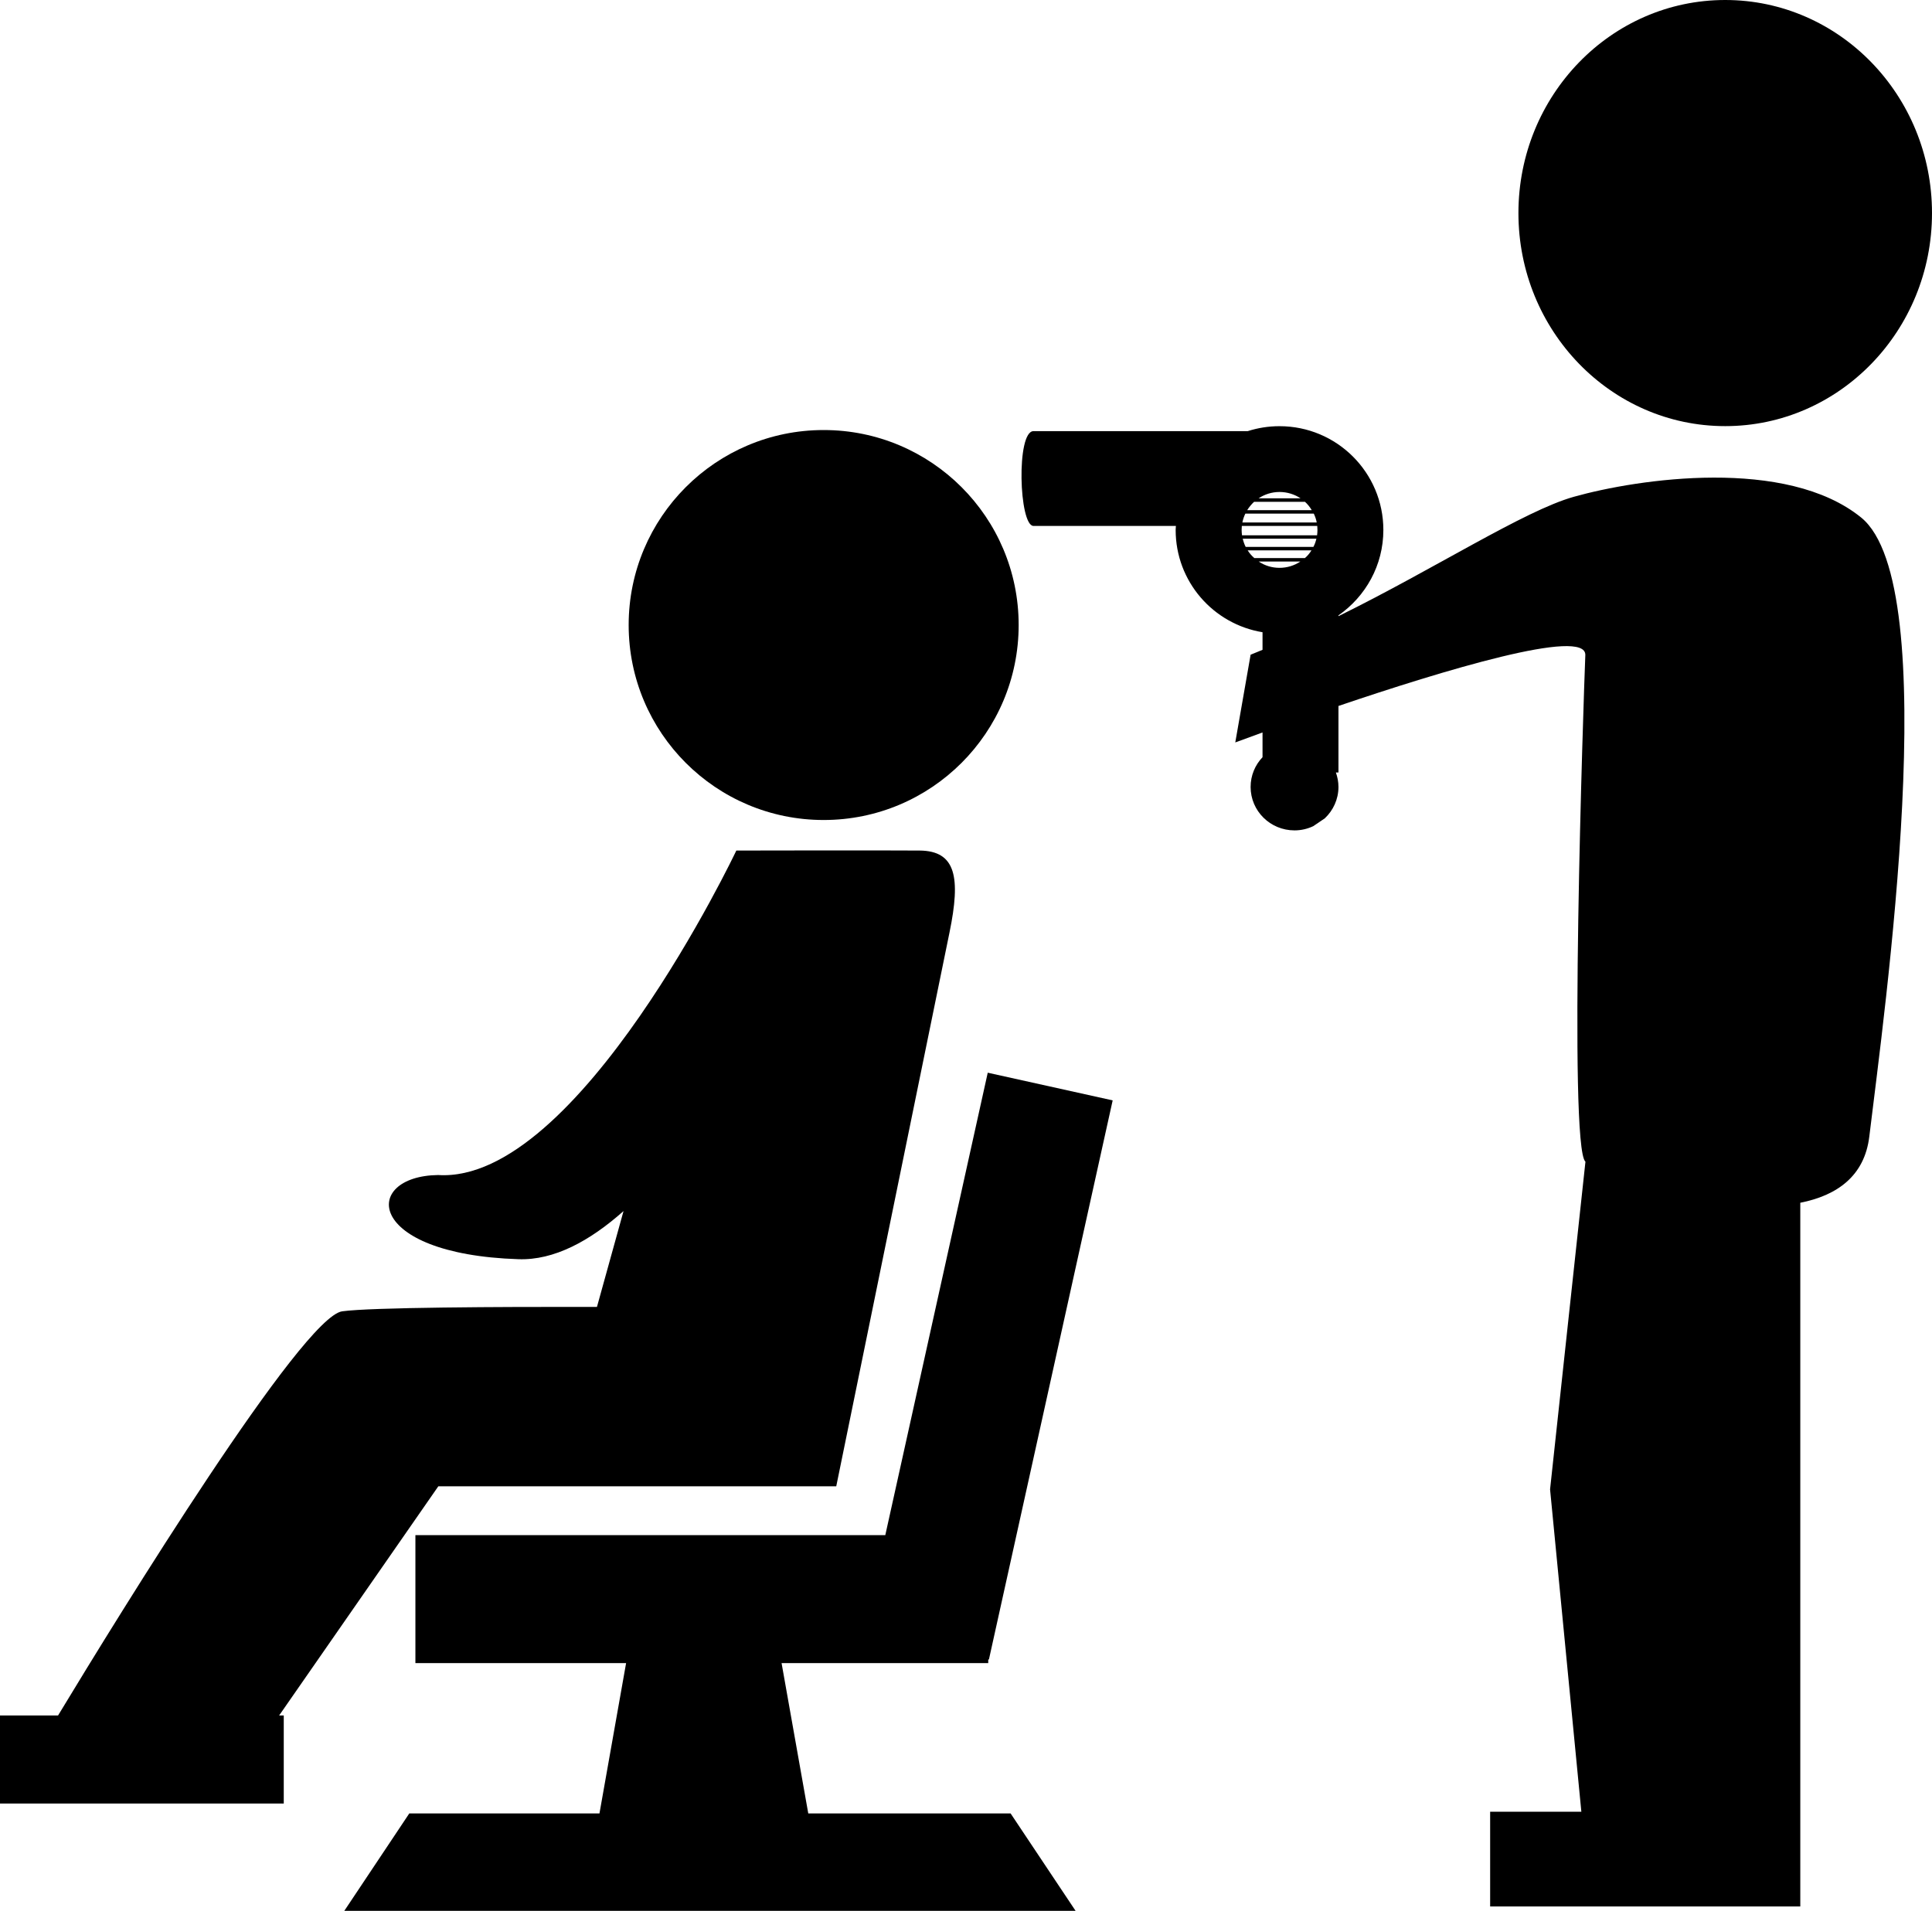 <?xml version="1.0" encoding="iso-8859-1"?>
<!-- Generator: Adobe Illustrator 16.0.0, SVG Export Plug-In . SVG Version: 6.00 Build 0)  -->
<!DOCTYPE svg PUBLIC "-//W3C//DTD SVG 1.1//EN" "http://www.w3.org/Graphics/SVG/1.1/DTD/svg11.dtd">
<svg version="1.1" id="Layer_1" xmlns="http://www.w3.org/2000/svg" xmlns:xlink="http://www.w3.org/1999/xlink" x="0px" y="0px"
	 width="31.626px" height="31.282px" viewBox="0 0 31.626 31.282" style="enable-background:new 0 0 31.626 31.282;"
	 xml:space="preserve">
<g>
	<polygon points="16.177,27.226 16.177,27.166 16.188,27.168 18.214,18.014 16.169,17.561 14.492,25.131 6.8,25.131 6.8,27.226 
		10.249,27.226 9.813,29.687 6.7,29.687 5.636,31.282 17.607,31.282 16.543,29.687 13.231,29.687 12.794,27.226 	"/>
	<circle cx="13.483" cy="10.232" r="3.192"/>
	<path d="M7.175,24.332h1.787h2.826h1.901c0,0,1.669-8.167,1.854-9.067s0.107-1.336-0.49-1.341c-0.6-0.005-2.992,0-2.992,0v0.001
		l-0.007-0.002c0,0-2.587,5.46-4.883,5.313c-1.249,0.018-1.213,1.295,1.316,1.378c0.582,0.02,1.166-0.296,1.72-0.788l-0.435,1.569
		c-1.62-0.003-3.701,0.007-4.17,0.072c-0.652,0.09-3.627,4.922-4.652,6.617H0v1.441h4.645v-1.441H4.569L7.175,24.332z"/>
	<ellipse cx="28.241" cy="3.488" rx="3.385" ry="3.488"/>
	<path d="M30.467,8.473c-1.224-0.994-3.649-0.637-4.705-0.34c-0.813,0.229-2.274,1.177-3.852,1.954v-0.013
		c0.443-0.308,0.735-0.818,0.735-1.398c0-0.939-0.761-1.699-1.7-1.699c-0.181,0-0.355,0.028-0.52,0.081c-1.141,0-3.298,0-3.507,0
		c-0.285,0-0.238,1.552,0,1.552c0.123,0,1.268,0,2.331,0c-0.001,0.022-0.004,0.044-0.004,0.066c0,0.844,0.615,1.541,1.422,1.674
		v0.288c-0.065,0.025-0.131,0.056-0.195,0.08l-0.251,1.436c0,0,0.169-0.063,0.446-0.163v0.405c-0.121,0.127-0.195,0.298-0.195,0.487
		c0,0.393,0.321,0.711,0.719,0.711c0.109,0,0.213-0.025,0.306-0.069l0.189-0.128c0.138-0.13,0.224-0.313,0.224-0.514
		c0-0.084-0.016-0.162-0.042-0.237h0.042v-1.089c1.696-0.575,4.059-1.294,4.041-0.832c-0.029,0.721-0.279,8.052,0.002,8.293l0,0
		l-0.579,5.364l0.512,5.277h-1.493v1.551h5.077v-0.335v-1.216V19.69c0.596-0.118,1.052-0.433,1.13-1.086
		C30.847,16.551,31.831,9.582,30.467,8.473z M20.945,8.054c0.128,0,0.247,0.039,0.345,0.104h-0.688
		C20.7,8.093,20.819,8.054,20.945,8.054z M20.529,8.215h0.833c0.044,0.04,0.081,0.086,0.111,0.137h-1.057
		C20.448,8.301,20.486,8.255,20.529,8.215z M20.386,8.408h1.12c0.021,0.045,0.039,0.093,0.048,0.145h-1.217
		C20.348,8.501,20.364,8.453,20.386,8.408z M20.325,8.676c0-0.022,0.001-0.044,0.003-0.066h1.235
		c0.002,0.022,0.003,0.044,0.003,0.066c0,0.029-0.002,0.059-0.006,0.087h-1.229C20.328,8.734,20.325,8.705,20.325,8.676z
		 M20.343,8.819h1.206c-0.011,0.047-0.027,0.092-0.049,0.134h-1.109C20.37,8.911,20.354,8.866,20.343,8.819z M20.424,9.01h1.044
		c-0.029,0.047-0.065,0.09-0.107,0.126h-0.828C20.49,9.1,20.454,9.057,20.424,9.01z M20.605,9.193h0.681
		c-0.097,0.065-0.215,0.103-0.341,0.103C20.82,9.296,20.703,9.259,20.605,9.193z"/>
</g>
<g>
</g>
<g>
</g>
<g>
</g>
<g>
</g>
<g>
</g>
<g>
</g>
<g>
</g>
<g>
</g>
<g>
</g>
<g>
</g>
<g>
</g>
<g>
</g>
<g>
</g>
<g>
</g>
<g>
</g>
</svg>
